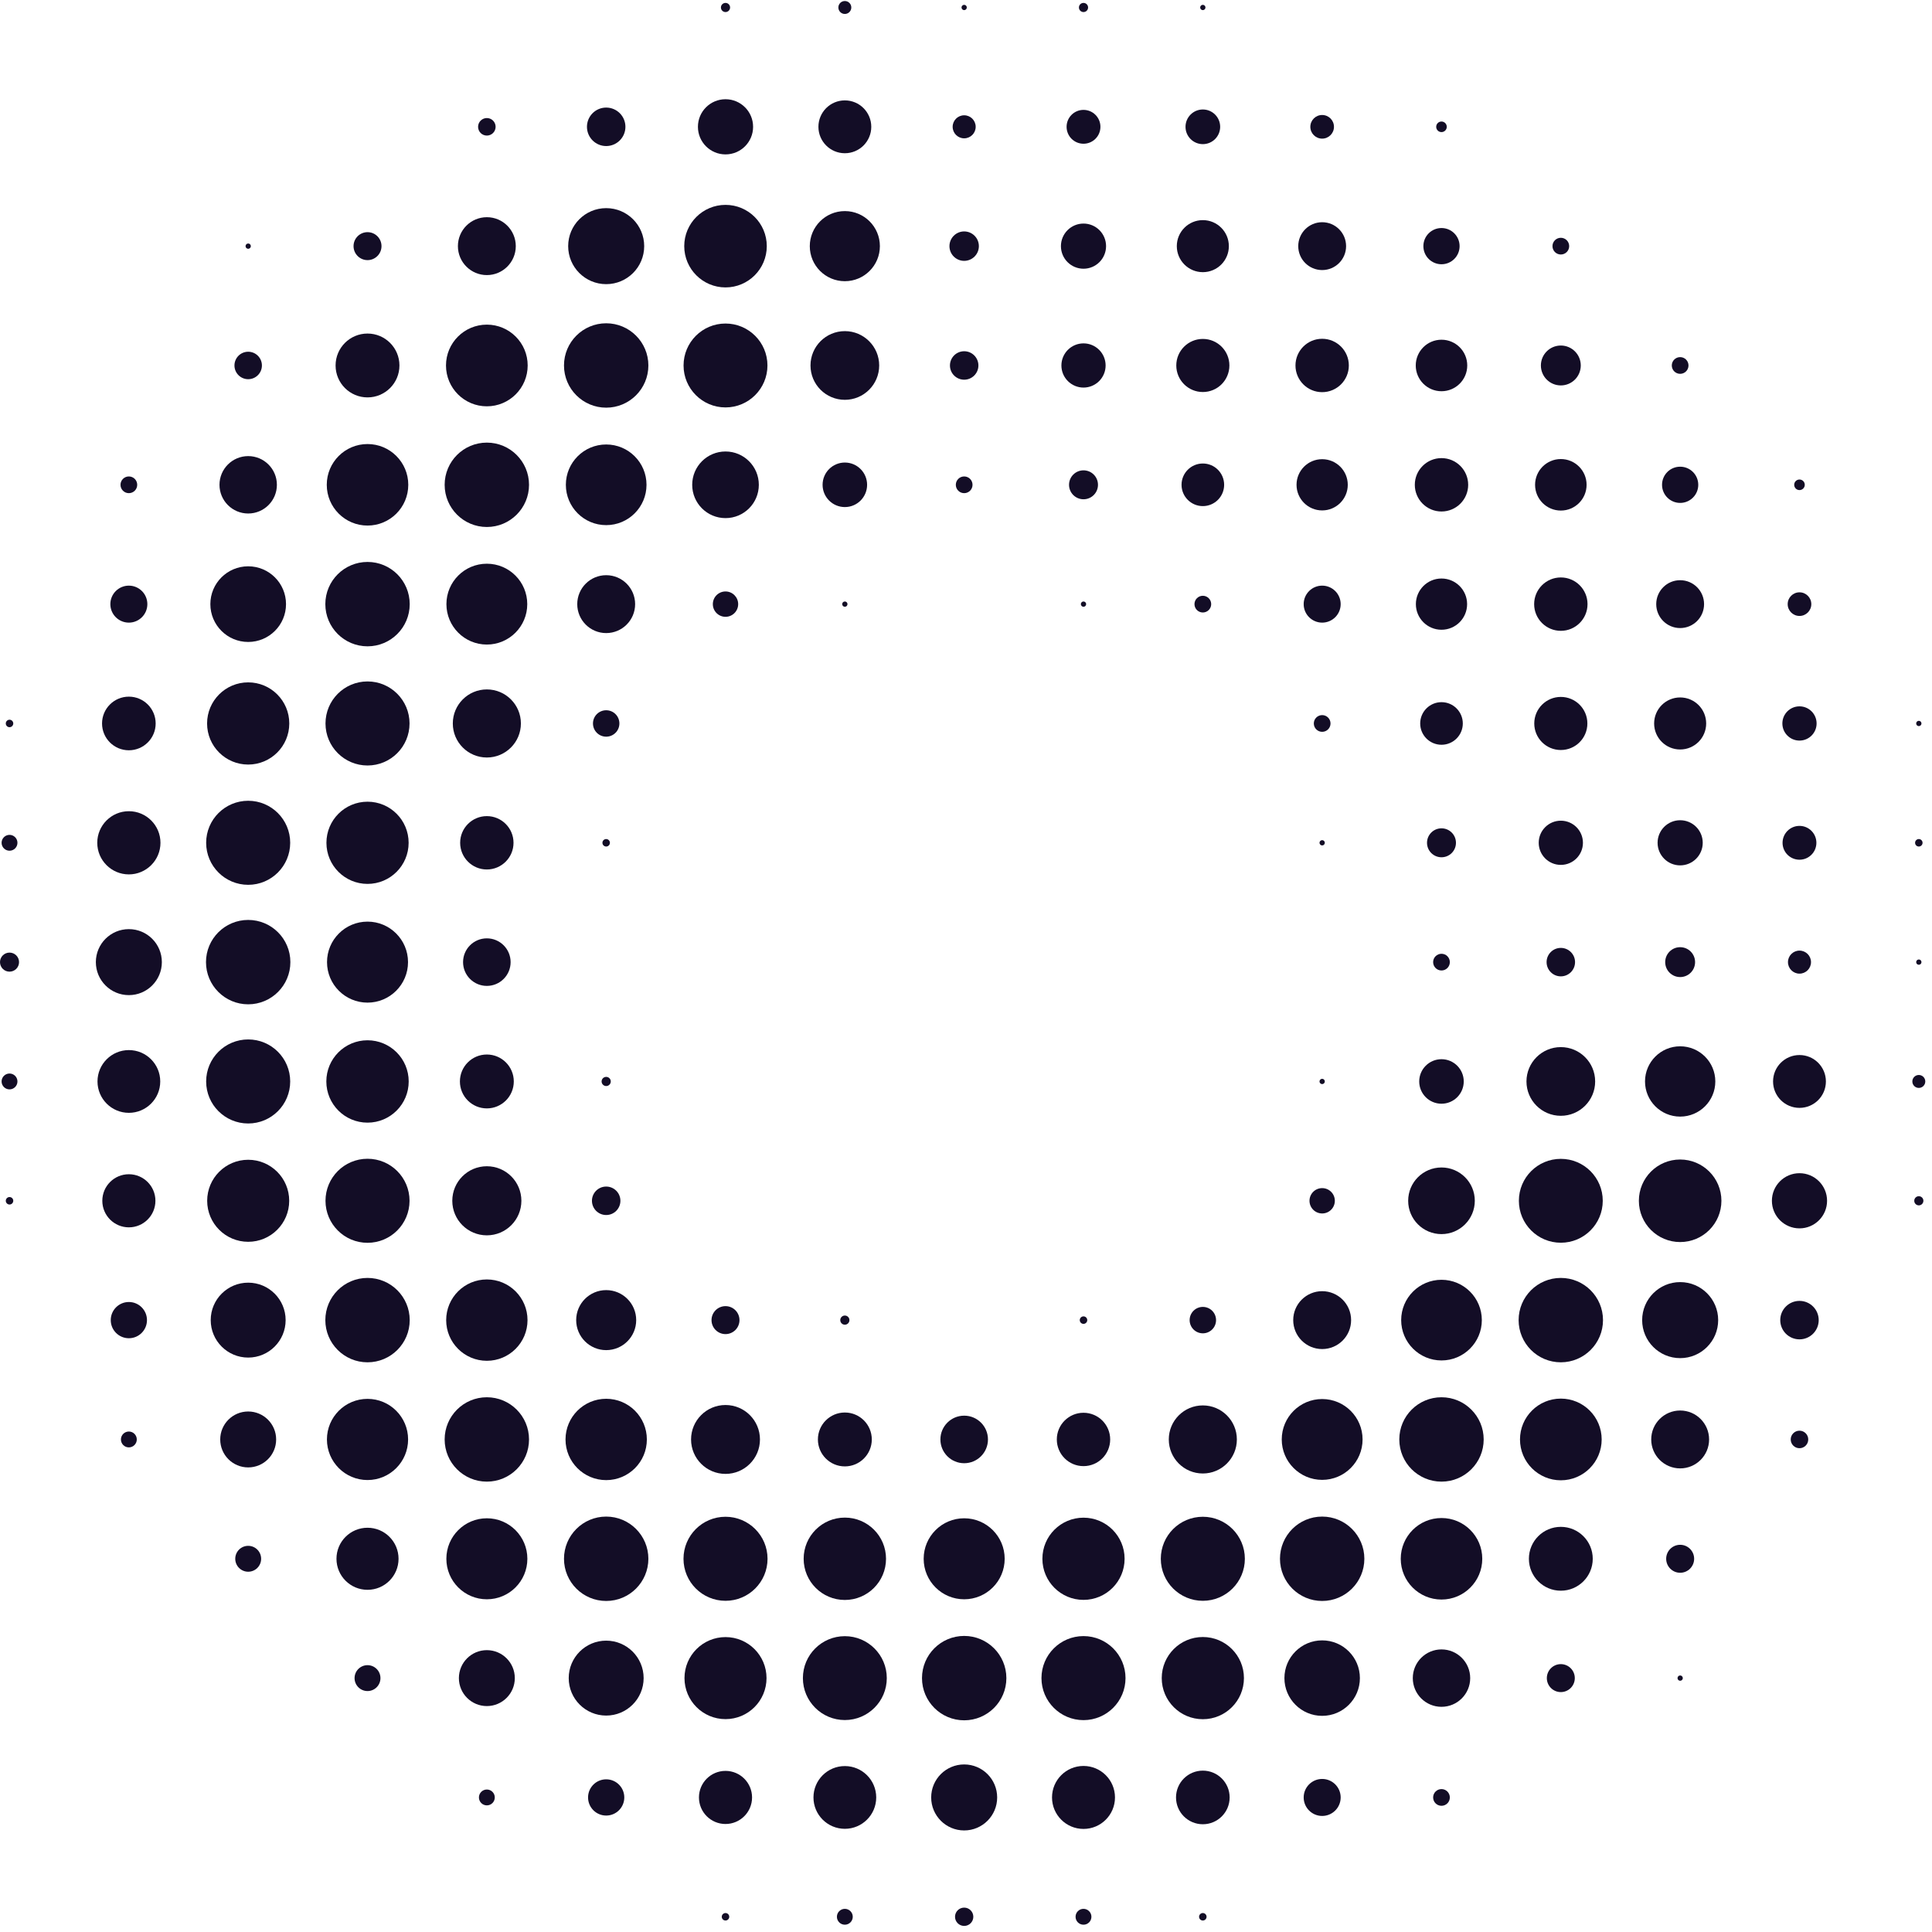 <?xml version="1.0" encoding="UTF-8"?>
<svg xmlns="http://www.w3.org/2000/svg" width="166" height="166" viewBox="0 0 166 166" fill="none">
  <path d="M52.084 116.005C53.508 116.005 54.663 114.85 54.663 113.426C54.663 112.002 53.508 110.848 52.084 110.848C50.66 110.848 49.506 112.002 49.506 113.426C49.506 114.85 50.66 116.005 52.084 116.005Z" fill="#130D26"></path>
  <path d="M62.336 114.628C62.999 114.628 63.537 114.09 63.537 113.426C63.537 112.763 62.999 112.225 62.336 112.225C61.673 112.225 61.135 112.763 61.135 113.426C61.135 114.09 61.673 114.628 62.336 114.628Z" fill="#130D26"></path>
  <path d="M72.59 113.82C72.808 113.82 72.984 113.644 72.984 113.426C72.984 113.209 72.808 113.033 72.59 113.033C72.373 113.033 72.197 113.209 72.197 113.426C72.197 113.644 72.373 113.82 72.59 113.82Z" fill="#130D26"></path>
  <path d="M93.096 113.748C93.274 113.748 93.418 113.604 93.418 113.426C93.418 113.249 93.274 113.105 93.096 113.105C92.919 113.105 92.775 113.249 92.775 113.426C92.775 113.604 92.919 113.748 93.096 113.748Z" fill="#130D26"></path>
  <path d="M103.35 114.561C103.977 114.561 104.485 114.053 104.485 113.426C104.485 112.799 103.977 112.291 103.35 112.291C102.723 112.291 102.215 112.799 102.215 113.426C102.215 114.053 102.723 114.561 103.35 114.561Z" fill="#130D26"></path>
  <path d="M113.602 115.913C114.975 115.913 116.089 114.8 116.089 113.426C116.089 112.053 114.975 110.94 113.602 110.94C112.229 110.94 111.115 112.053 111.115 113.426C111.115 114.8 112.229 115.913 113.602 115.913Z" fill="#130D26"></path>
  <path d="M113.602 104.262C114.204 104.262 114.691 103.775 114.691 103.173C114.691 102.572 114.204 102.085 113.602 102.085C113.001 102.085 112.514 102.572 112.514 103.173C112.514 103.775 113.001 104.262 113.602 104.262Z" fill="#130D26"></path>
  <path d="M113.602 93.147C113.727 93.147 113.829 93.046 113.829 92.92C113.829 92.795 113.727 92.693 113.602 92.693C113.477 92.693 113.375 92.795 113.375 92.92C113.375 93.046 113.477 93.147 113.602 93.147Z" fill="#130D26"></path>
  <path d="M113.602 72.641C113.727 72.641 113.829 72.54 113.829 72.414C113.829 72.289 113.727 72.187 113.602 72.187C113.477 72.187 113.375 72.289 113.375 72.414C113.375 72.54 113.477 72.641 113.602 72.641Z" fill="#130D26"></path>
  <path d="M113.603 62.879C113.999 62.879 114.32 62.558 114.32 62.161C114.32 61.765 113.999 61.443 113.603 61.443C113.206 61.443 112.885 61.765 112.885 62.161C112.885 62.558 113.206 62.879 113.603 62.879Z" fill="#130D26"></path>
  <path d="M113.603 53.497C114.48 53.497 115.192 52.786 115.192 51.908C115.192 51.031 114.48 50.319 113.603 50.319C112.725 50.319 112.014 51.031 112.014 51.908C112.014 52.786 112.725 53.497 113.603 53.497Z" fill="#130D26"></path>
  <path d="M103.349 52.626C103.745 52.626 104.067 52.304 104.067 51.908C104.067 51.512 103.745 51.19 103.349 51.19C102.952 51.19 102.631 51.512 102.631 51.908C102.631 52.304 102.952 52.626 103.349 52.626Z" fill="#130D26"></path>
  <path d="M93.096 52.135C93.222 52.135 93.323 52.033 93.323 51.908C93.323 51.783 93.222 51.681 93.096 51.681C92.971 51.681 92.869 51.783 92.869 51.908C92.869 52.033 92.971 52.135 93.096 52.135Z" fill="#130D26"></path>
  <path d="M72.59 52.135C72.716 52.135 72.817 52.033 72.817 51.908C72.817 51.783 72.716 51.681 72.59 51.681C72.465 51.681 72.363 51.783 72.363 51.908C72.363 52.033 72.465 52.135 72.59 52.135Z" fill="#130D26"></path>
  <path d="M62.337 52.997C62.938 52.997 63.425 52.509 63.425 51.908C63.425 51.307 62.938 50.819 62.337 50.819C61.736 50.819 61.248 51.307 61.248 51.908C61.248 52.509 61.736 52.997 62.337 52.997Z" fill="#130D26"></path>
  <path d="M52.084 54.395C53.458 54.395 54.571 53.282 54.571 51.908C54.571 50.535 53.458 49.421 52.084 49.421C50.711 49.421 49.598 50.535 49.598 51.908C49.598 53.282 50.711 54.395 52.084 54.395Z" fill="#130D26"></path>
  <path d="M52.084 63.296C52.711 63.296 53.219 62.788 53.219 62.161C53.219 61.534 52.711 61.026 52.084 61.026C51.457 61.026 50.949 61.534 50.949 62.161C50.949 62.788 51.457 63.296 52.084 63.296Z" fill="#130D26"></path>
  <path d="M52.083 72.735C52.26 72.735 52.404 72.592 52.404 72.414C52.404 72.237 52.26 72.093 52.083 72.093C51.905 72.093 51.762 72.237 51.762 72.414C51.762 72.592 51.905 72.735 52.083 72.735Z" fill="#130D26"></path>
  <path d="M52.085 93.314C52.302 93.314 52.478 93.137 52.478 92.92C52.478 92.703 52.302 92.527 52.085 92.527C51.867 92.527 51.691 92.703 51.691 92.92C51.691 93.137 51.867 93.314 52.085 93.314Z" fill="#130D26"></path>
  <path d="M52.084 104.396C52.759 104.396 53.306 103.849 53.306 103.173C53.306 102.498 52.759 101.951 52.084 101.951C51.409 101.951 50.861 102.498 50.861 103.173C50.861 103.849 51.409 104.396 52.084 104.396Z" fill="#130D26"></path>
  <path d="M41.83 127.304C43.832 127.304 45.455 125.681 45.455 123.679C45.455 121.677 43.832 120.054 41.83 120.054C39.828 120.054 38.205 121.677 38.205 123.679C38.205 125.681 39.828 127.304 41.83 127.304Z" fill="#130D26"></path>
  <path d="M52.085 127.174C54.015 127.174 55.579 125.609 55.579 123.679C55.579 121.749 54.015 120.185 52.085 120.185C50.154 120.185 48.59 121.749 48.59 123.679C48.59 125.609 50.154 127.174 52.085 127.174Z" fill="#130D26"></path>
  <path d="M62.337 126.639C63.971 126.639 65.297 125.314 65.297 123.68C65.297 122.045 63.971 120.72 62.337 120.72C60.702 120.72 59.377 122.045 59.377 123.68C59.377 125.314 60.702 126.639 62.337 126.639Z" fill="#130D26"></path>
  <path d="M72.59 125.995C73.869 125.995 74.906 124.958 74.906 123.68C74.906 122.401 73.869 121.365 72.59 121.365C71.312 121.365 70.275 122.401 70.275 123.68C70.275 124.958 71.312 125.995 72.59 125.995Z" fill="#130D26"></path>
  <path d="M82.844 125.722C83.972 125.722 84.887 124.808 84.887 123.679C84.887 122.551 83.972 121.636 82.844 121.636C81.716 121.636 80.801 122.551 80.801 123.679C80.801 124.808 81.716 125.722 82.844 125.722Z" fill="#130D26"></path>
  <path d="M93.095 125.972C94.362 125.972 95.388 124.946 95.388 123.679C95.388 122.413 94.362 121.387 93.095 121.387C91.829 121.387 90.803 122.413 90.803 123.679C90.803 124.946 91.829 125.972 93.095 125.972Z" fill="#130D26"></path>
  <path d="M103.349 126.604C104.964 126.604 106.273 125.295 106.273 123.679C106.273 122.064 104.964 120.755 103.349 120.755C101.733 120.755 100.424 122.064 100.424 123.679C100.424 125.295 101.733 126.604 103.349 126.604Z" fill="#130D26"></path>
  <path d="M113.601 127.152C115.519 127.152 117.074 125.597 117.074 123.679C117.074 121.761 115.519 120.207 113.601 120.207C111.684 120.207 110.129 121.761 110.129 123.679C110.129 125.597 111.684 127.152 113.601 127.152Z" fill="#130D26"></path>
  <path d="M123.855 127.304C125.858 127.304 127.48 125.681 127.48 123.679C127.48 121.677 125.858 120.054 123.855 120.054C121.853 120.054 120.23 121.677 120.23 123.679C120.23 125.681 121.853 127.304 123.855 127.304Z" fill="#130D26"></path>
  <path d="M123.856 116.891C125.769 116.891 127.321 115.34 127.321 113.426C127.321 111.513 125.769 109.961 123.856 109.961C121.942 109.961 120.391 111.513 120.391 113.426C120.391 115.34 121.942 116.891 123.856 116.891Z" fill="#130D26"></path>
  <path d="M123.855 106.036C125.436 106.036 126.717 104.754 126.717 103.173C126.717 101.592 125.436 100.311 123.855 100.311C122.274 100.311 120.992 101.592 120.992 103.173C120.992 104.754 122.274 106.036 123.855 106.036Z" fill="#130D26"></path>
  <path d="M123.854 94.833C124.911 94.833 125.767 93.977 125.767 92.92C125.767 91.864 124.911 91.008 123.854 91.008C122.798 91.008 121.941 91.864 121.941 92.92C121.941 93.977 122.798 94.833 123.854 94.833Z" fill="#130D26"></path>
  <path d="M123.855 83.385C124.251 83.385 124.572 83.064 124.572 82.667C124.572 82.271 124.251 81.95 123.855 81.95C123.458 81.95 123.137 82.271 123.137 82.667C123.137 83.064 123.458 83.385 123.855 83.385Z" fill="#130D26"></path>
  <path d="M123.855 73.658C124.541 73.658 125.098 73.101 125.098 72.414C125.098 71.728 124.541 71.171 123.855 71.171C123.168 71.171 122.611 71.728 122.611 72.414C122.611 73.101 123.168 73.658 123.855 73.658Z" fill="#130D26"></path>
  <path d="M123.856 63.991C124.866 63.991 125.686 63.172 125.686 62.161C125.686 61.151 124.866 60.331 123.856 60.331C122.845 60.331 122.025 61.151 122.025 62.161C122.025 63.172 122.845 63.991 123.856 63.991Z" fill="#130D26"></path>
  <path d="M123.855 54.109C125.071 54.109 126.056 53.124 126.056 51.908C126.056 50.693 125.071 49.707 123.855 49.707C122.64 49.707 121.654 50.693 121.654 51.908C121.654 53.124 122.64 54.109 123.855 54.109Z" fill="#130D26"></path>
  <path d="M123.855 43.948C125.121 43.948 126.148 42.921 126.148 41.655C126.148 40.389 125.121 39.362 123.855 39.362C122.589 39.362 121.562 40.389 121.562 41.655C121.562 42.921 122.589 43.948 123.855 43.948Z" fill="#130D26"></path>
  <path d="M113.601 43.856C114.817 43.856 115.802 42.87 115.802 41.655C115.802 40.44 114.817 39.454 113.601 39.454C112.386 39.454 111.4 40.44 111.4 41.655C111.4 42.87 112.386 43.856 113.601 43.856Z" fill="#130D26"></path>
  <path d="M103.35 43.485C104.361 43.485 105.18 42.666 105.18 41.655C105.18 40.644 104.361 39.825 103.35 39.825C102.339 39.825 101.52 40.644 101.52 41.655C101.52 42.666 102.339 43.485 103.35 43.485Z" fill="#130D26"></path>
  <path d="M93.097 42.898C93.784 42.898 94.34 42.342 94.34 41.655C94.34 40.968 93.784 40.412 93.097 40.412C92.41 40.412 91.853 40.968 91.853 41.655C91.853 42.342 92.41 42.898 93.097 42.898Z" fill="#130D26"></path>
  <path d="M82.843 42.373C83.239 42.373 83.561 42.052 83.561 41.655C83.561 41.259 83.239 40.937 82.843 40.937C82.446 40.937 82.125 41.259 82.125 41.655C82.125 42.052 82.446 42.373 82.843 42.373Z" fill="#130D26"></path>
  <path d="M72.591 43.568C73.647 43.568 74.503 42.711 74.503 41.655C74.503 40.599 73.647 39.742 72.591 39.742C71.534 39.742 70.678 40.599 70.678 41.655C70.678 42.711 71.534 43.568 72.591 43.568Z" fill="#130D26"></path>
  <path d="M62.337 44.517C63.918 44.517 65.2 43.236 65.2 41.655C65.2 40.074 63.918 38.792 62.337 38.792C60.756 38.792 59.475 40.074 59.475 41.655C59.475 43.236 60.756 44.517 62.337 44.517Z" fill="#130D26"></path>
  <path d="M52.084 45.12C53.998 45.12 55.549 43.569 55.549 41.655C55.549 39.741 53.998 38.19 52.084 38.19C50.17 38.19 48.619 39.741 48.619 41.655C48.619 43.569 50.17 45.12 52.084 45.12Z" fill="#130D26"></path>
  <path d="M41.83 45.28C43.832 45.28 45.455 43.657 45.455 41.655C45.455 39.653 43.832 38.03 41.83 38.03C39.828 38.03 38.205 39.653 38.205 41.655C38.205 43.657 39.828 45.28 41.83 45.28Z" fill="#130D26"></path>
  <path d="M41.83 55.381C43.748 55.381 45.303 53.826 45.303 51.908C45.303 49.99 43.748 48.435 41.83 48.435C39.912 48.435 38.357 49.99 38.357 51.908C38.357 53.826 39.912 55.381 41.83 55.381Z" fill="#130D26"></path>
  <path d="M41.831 65.086C43.446 65.086 44.756 63.776 44.756 62.161C44.756 60.546 43.446 59.236 41.831 59.236C40.216 59.236 38.906 60.546 38.906 62.161C38.906 63.776 40.216 65.086 41.831 65.086Z" fill="#130D26"></path>
  <path d="M41.83 74.707C43.096 74.707 44.122 73.68 44.122 72.414C44.122 71.148 43.096 70.122 41.83 70.122C40.564 70.122 39.537 71.148 39.537 72.414C39.537 73.68 40.564 74.707 41.83 74.707Z" fill="#130D26"></path>
  <path d="M41.83 84.71C42.959 84.71 43.873 83.796 43.873 82.667C43.873 81.539 42.959 80.624 41.83 80.624C40.702 80.624 39.787 81.539 39.787 82.667C39.787 83.796 40.702 84.71 41.83 84.71Z" fill="#130D26"></path>
  <path d="M41.831 95.235C43.109 95.235 44.146 94.199 44.146 92.92C44.146 91.642 43.109 90.605 41.831 90.605C40.552 90.605 39.516 91.642 39.516 92.92C39.516 94.199 40.552 95.235 41.831 95.235Z" fill="#130D26"></path>
  <path d="M41.83 106.142C43.469 106.142 44.798 104.813 44.798 103.173C44.798 101.534 43.469 100.205 41.83 100.205C40.19 100.205 38.861 101.534 38.861 103.173C38.861 104.813 40.19 106.142 41.83 106.142Z" fill="#130D26"></path>
  <path d="M41.831 116.921C43.761 116.921 45.325 115.356 45.325 113.426C45.325 111.496 43.761 109.932 41.831 109.932C39.901 109.932 38.336 111.496 38.336 113.426C38.336 115.356 39.901 116.921 41.831 116.921Z" fill="#130D26"></path>
  <path d="M31.577 136.599C33.05 136.599 34.244 135.405 34.244 133.932C34.244 132.46 33.05 131.266 31.577 131.266C30.104 131.266 28.91 132.46 28.91 133.932C28.91 135.405 30.104 136.599 31.577 136.599Z" fill="#130D26"></path>
  <path d="M41.831 137.413C43.753 137.413 45.312 135.855 45.312 133.933C45.312 132.011 43.753 130.453 41.831 130.453C39.91 130.453 38.352 132.011 38.352 133.933C38.352 135.855 39.91 137.413 41.831 137.413Z" fill="#130D26"></path>
  <path d="M52.084 137.557C54.086 137.557 55.709 135.934 55.709 133.932C55.709 131.93 54.086 130.307 52.084 130.307C50.082 130.307 48.459 131.93 48.459 133.932C48.459 135.934 50.082 137.557 52.084 137.557Z" fill="#130D26"></path>
  <path d="M62.337 137.543C64.332 137.543 65.948 135.927 65.948 133.933C65.948 131.938 64.332 130.322 62.337 130.322C60.343 130.322 58.727 131.938 58.727 133.933C58.727 135.927 60.343 137.543 62.337 137.543Z" fill="#130D26"></path>
  <path d="M72.59 137.471C74.544 137.471 76.128 135.887 76.128 133.932C76.128 131.978 74.544 130.394 72.59 130.394C70.635 130.394 69.051 131.978 69.051 133.932C69.051 135.887 70.635 137.471 72.59 137.471Z" fill="#130D26"></path>
  <path d="M82.843 137.413C84.765 137.413 86.323 135.855 86.323 133.933C86.323 132.011 84.765 130.453 82.843 130.453C80.921 130.453 79.363 132.011 79.363 133.933C79.363 135.855 80.921 137.413 82.843 137.413Z" fill="#130D26"></path>
  <path d="M93.096 137.464C95.046 137.464 96.627 135.883 96.627 133.933C96.627 131.982 95.046 130.401 93.096 130.401C91.145 130.401 89.564 131.982 89.564 133.933C89.564 135.883 91.145 137.464 93.096 137.464Z" fill="#130D26"></path>
  <path d="M103.349 137.543C105.343 137.543 106.96 135.927 106.96 133.933C106.96 131.938 105.343 130.322 103.349 130.322C101.355 130.322 99.738 131.938 99.738 133.933C99.738 135.927 101.355 137.543 103.349 137.543Z" fill="#130D26"></path>
  <path d="M113.602 137.557C115.604 137.557 117.227 135.934 117.227 133.932C117.227 131.93 115.604 130.307 113.602 130.307C111.6 130.307 109.977 131.93 109.977 133.932C109.977 135.934 111.6 137.557 113.602 137.557Z" fill="#130D26"></path>
  <path d="M123.856 137.435C125.79 137.435 127.358 135.867 127.358 133.933C127.358 131.998 125.79 130.43 123.856 130.43C121.921 130.43 120.354 131.998 120.354 133.933C120.354 135.867 121.921 137.435 123.856 137.435Z" fill="#130D26"></path>
  <path d="M134.108 136.675C135.623 136.675 136.851 135.447 136.851 133.932C136.851 132.418 135.623 131.189 134.108 131.189C132.593 131.189 131.365 132.418 131.365 133.932C131.365 135.447 132.593 136.675 134.108 136.675Z" fill="#130D26"></path>
  <path d="M134.109 127.189C136.047 127.189 137.618 125.618 137.618 123.679C137.618 121.741 136.047 120.17 134.109 120.17C132.171 120.17 130.6 121.741 130.6 123.679C130.6 125.618 132.171 127.189 134.109 127.189Z" fill="#130D26"></path>
  <path d="M134.107 117.051C136.109 117.051 137.732 115.428 137.732 113.426C137.732 111.424 136.109 109.801 134.107 109.801C132.105 109.801 130.482 111.424 130.482 113.426C130.482 115.428 132.105 117.051 134.107 117.051Z" fill="#130D26"></path>
  <path d="M134.108 106.777C136.098 106.777 137.711 105.164 137.711 103.173C137.711 101.183 136.098 99.57 134.108 99.57C132.117 99.57 130.504 101.183 130.504 103.173C130.504 105.164 132.117 106.777 134.108 106.777Z" fill="#130D26"></path>
  <path d="M134.107 95.871C135.737 95.871 137.058 94.55 137.058 92.92C137.058 91.29 135.737 89.969 134.107 89.969C132.477 89.969 131.156 91.29 131.156 92.92C131.156 94.55 132.477 95.871 134.107 95.871Z" fill="#130D26"></path>
  <path d="M134.107 83.89C134.782 83.89 135.33 83.342 135.33 82.667C135.33 81.992 134.782 81.445 134.107 81.445C133.432 81.445 132.885 81.992 132.885 82.667C132.885 83.342 133.432 83.89 134.107 83.89Z" fill="#130D26"></path>
  <path d="M134.108 74.313C135.157 74.313 136.008 73.463 136.008 72.414C136.008 71.365 135.157 70.515 134.108 70.515C133.059 70.515 132.209 71.365 132.209 72.414C132.209 73.463 133.059 74.313 134.108 74.313Z" fill="#130D26"></path>
  <path d="M134.108 64.442C135.368 64.442 136.389 63.421 136.389 62.161C136.389 60.901 135.368 59.88 134.108 59.88C132.848 59.88 131.826 60.901 131.826 62.161C131.826 63.421 132.848 64.442 134.108 64.442Z" fill="#130D26"></path>
  <path d="M134.109 54.201C135.375 54.201 136.402 53.174 136.402 51.908C136.402 50.642 135.375 49.615 134.109 49.615C132.843 49.615 131.816 50.642 131.816 51.908C131.816 53.174 132.843 54.201 134.109 54.201Z" fill="#130D26"></path>
  <path d="M134.109 43.868C135.331 43.868 136.322 42.877 136.322 41.655C136.322 40.433 135.331 39.442 134.109 39.442C132.887 39.442 131.896 40.433 131.896 41.655C131.896 42.877 132.887 43.868 134.109 43.868Z" fill="#130D26"></path>
  <path d="M134.108 33.116C135.055 33.116 135.822 32.349 135.822 31.402C135.822 30.456 135.055 29.688 134.108 29.688C133.162 29.688 132.395 30.456 132.395 31.402C132.395 32.349 133.162 33.116 134.108 33.116Z" fill="#130D26"></path>
  <path d="M123.855 33.615C125.077 33.615 126.068 32.624 126.068 31.402C126.068 30.18 125.077 29.189 123.855 29.189C122.633 29.189 121.643 30.18 121.643 31.402C121.643 32.624 122.633 33.615 123.855 33.615Z" fill="#130D26"></path>
  <path d="M113.601 33.695C114.867 33.695 115.894 32.668 115.894 31.402C115.894 30.136 114.867 29.109 113.601 29.109C112.335 29.109 111.309 30.136 111.309 31.402C111.309 32.668 112.335 33.695 113.601 33.695Z" fill="#130D26"></path>
  <path d="M103.35 33.683C104.61 33.683 105.631 32.662 105.631 31.402C105.631 30.142 104.61 29.121 103.35 29.121C102.09 29.121 101.068 30.142 101.068 31.402C101.068 32.662 102.09 33.683 103.35 33.683Z" fill="#130D26"></path>
  <path d="M93.097 33.301C94.145 33.301 94.996 32.451 94.996 31.402C94.996 30.353 94.145 29.503 93.097 29.503C92.048 29.503 91.197 30.353 91.197 31.402C91.197 32.451 92.048 33.301 93.097 33.301Z" fill="#130D26"></path>
  <path d="M82.844 32.624C83.519 32.624 84.066 32.077 84.066 31.402C84.066 30.727 83.519 30.179 82.844 30.179C82.168 30.179 81.621 30.727 81.621 31.402C81.621 32.077 82.168 32.624 82.844 32.624Z" fill="#130D26"></path>
  <path d="M72.59 34.353C74.22 34.353 75.541 33.032 75.541 31.402C75.541 29.772 74.22 28.451 72.59 28.451C70.96 28.451 69.639 29.772 69.639 31.402C69.639 33.032 70.96 34.353 72.59 34.353Z" fill="#130D26"></path>
  <path d="M62.336 35.006C64.326 35.006 65.94 33.392 65.94 31.402C65.94 29.412 64.326 27.798 62.336 27.798C60.346 27.798 58.732 29.412 58.732 31.402C58.732 33.392 60.346 35.006 62.336 35.006Z" fill="#130D26"></path>
  <path d="M52.084 35.027C54.086 35.027 55.709 33.404 55.709 31.402C55.709 29.4 54.086 27.777 52.084 27.777C50.082 27.777 48.459 29.4 48.459 31.402C48.459 33.404 50.082 35.027 52.084 35.027Z" fill="#130D26"></path>
  <path d="M41.83 34.911C43.768 34.911 45.339 33.34 45.339 31.402C45.339 29.464 43.768 27.893 41.83 27.893C39.892 27.893 38.32 29.464 38.32 31.402C38.32 33.34 39.892 34.911 41.83 34.911Z" fill="#130D26"></path>
  <path d="M31.577 34.145C33.092 34.145 34.32 32.917 34.32 31.402C34.32 29.887 33.092 28.659 31.577 28.659C30.062 28.659 28.834 29.887 28.834 31.402C28.834 32.917 30.062 34.145 31.577 34.145Z" fill="#130D26"></path>
  <path d="M31.578 45.157C33.512 45.157 35.08 43.589 35.08 41.655C35.08 39.721 33.512 38.153 31.578 38.153C29.644 38.153 28.076 39.721 28.076 41.655C28.076 43.589 29.644 45.157 31.578 45.157Z" fill="#130D26"></path>
  <path d="M31.578 55.533C33.58 55.533 35.203 53.91 35.203 51.908C35.203 49.906 33.58 48.283 31.578 48.283C29.576 48.283 27.953 49.906 27.953 51.908C27.953 53.91 29.576 55.533 31.578 55.533Z" fill="#130D26"></path>
  <path d="M31.578 65.772C33.572 65.772 35.188 64.155 35.188 62.161C35.188 60.167 33.572 58.55 31.578 58.55C29.583 58.55 27.967 60.167 27.967 62.161C27.967 64.155 29.583 65.772 31.578 65.772Z" fill="#130D26"></path>
  <path d="M31.578 75.946C33.529 75.946 35.11 74.365 35.11 72.414C35.11 70.464 33.529 68.883 31.578 68.883C29.628 68.883 28.047 70.464 28.047 72.414C28.047 74.365 29.628 75.946 31.578 75.946Z" fill="#130D26"></path>
  <path d="M31.578 86.147C33.499 86.147 35.058 84.589 35.058 82.667C35.058 80.745 33.499 79.187 31.578 79.187C29.656 79.187 28.098 80.745 28.098 82.667C28.098 84.589 29.656 86.147 31.578 86.147Z" fill="#130D26"></path>
  <path d="M31.578 96.459C33.532 96.459 35.116 94.875 35.116 92.92C35.116 90.966 33.532 89.382 31.578 89.382C29.623 89.382 28.039 90.966 28.039 92.92C28.039 94.875 29.623 96.459 31.578 96.459Z" fill="#130D26"></path>
  <path d="M31.578 106.784C33.572 106.784 35.188 105.167 35.188 103.173C35.188 101.179 33.572 99.562 31.578 99.562C29.583 99.562 27.967 101.179 27.967 103.173C27.967 105.167 29.583 106.784 31.578 106.784Z" fill="#130D26"></path>
  <path d="M31.578 117.051C33.58 117.051 35.203 115.428 35.203 113.426C35.203 111.424 33.58 109.801 31.578 109.801C29.576 109.801 27.953 111.424 27.953 113.426C27.953 115.428 29.576 117.051 31.578 117.051Z" fill="#130D26"></path>
  <path d="M31.577 127.167C33.503 127.167 35.065 125.605 35.065 123.679C35.065 121.753 33.503 120.192 31.577 120.192C29.651 120.192 28.09 121.753 28.09 123.679C28.09 125.605 29.651 127.167 31.577 127.167Z" fill="#130D26"></path>
  <path d="M31.577 145.298C32.191 145.298 32.689 144.8 32.689 144.186C32.689 143.571 32.191 143.073 31.577 143.073C30.963 143.073 30.465 143.571 30.465 144.186C30.465 144.8 30.963 145.298 31.577 145.298Z" fill="#130D26"></path>
  <path d="M41.83 146.588C43.157 146.588 44.233 145.512 44.233 144.186C44.233 142.859 43.157 141.783 41.83 141.783C40.503 141.783 39.428 142.859 39.428 144.186C39.428 145.512 40.503 146.588 41.83 146.588Z" fill="#130D26"></path>
  <path d="M52.084 147.404C53.861 147.404 55.302 145.963 55.302 144.186C55.302 142.408 53.861 140.967 52.084 140.967C50.306 140.967 48.865 142.408 48.865 144.186C48.865 145.963 50.306 147.404 52.084 147.404Z" fill="#130D26"></path>
  <path d="M62.337 147.71C64.283 147.71 65.861 146.132 65.861 144.185C65.861 142.239 64.283 140.661 62.337 140.661C60.39 140.661 58.812 142.239 58.812 144.185C58.812 146.132 60.39 147.71 62.337 147.71Z" fill="#130D26"></path>
  <path d="M72.59 147.789C74.58 147.789 76.194 146.176 76.194 144.186C76.194 142.195 74.58 140.582 72.59 140.582C70.6 140.582 68.986 142.195 68.986 144.186C68.986 146.176 70.6 147.789 72.59 147.789Z" fill="#130D26"></path>
  <path d="M82.844 147.811C84.846 147.811 86.469 146.188 86.469 144.186C86.469 142.184 84.846 140.561 82.844 140.561C80.842 140.561 79.219 142.184 79.219 144.186C79.219 146.188 80.842 147.811 82.844 147.811Z" fill="#130D26"></path>
  <path d="M93.095 147.796C95.089 147.796 96.706 146.18 96.706 144.185C96.706 142.191 95.089 140.575 93.095 140.575C91.101 140.575 89.484 142.191 89.484 144.185C89.484 146.18 91.101 147.796 93.095 147.796Z" fill="#130D26"></path>
  <path d="M103.35 147.717C105.3 147.717 106.881 146.136 106.881 144.185C106.881 142.235 105.3 140.654 103.35 140.654C101.399 140.654 99.818 142.235 99.818 144.185C99.818 146.136 101.399 147.717 103.35 147.717Z" fill="#130D26"></path>
  <path d="M113.602 147.428C115.392 147.428 116.844 145.976 116.844 144.185C116.844 142.395 115.392 140.943 113.602 140.943C111.811 140.943 110.359 142.395 110.359 144.185C110.359 145.976 111.811 147.428 113.602 147.428Z" fill="#130D26"></path>
  <path d="M123.855 146.652C125.216 146.652 126.321 145.548 126.321 144.186C126.321 142.824 125.216 141.72 123.855 141.72C122.493 141.72 121.389 142.824 121.389 144.186C121.389 145.548 122.493 146.652 123.855 146.652Z" fill="#130D26"></path>
  <path d="M134.107 145.387C134.771 145.387 135.309 144.849 135.309 144.186C135.309 143.522 134.771 142.984 134.107 142.984C133.444 142.984 132.906 143.522 132.906 144.186C132.906 144.849 133.444 145.387 134.107 145.387Z" fill="#130D26"></path>
  <path d="M144.362 144.413C144.487 144.413 144.589 144.311 144.589 144.186C144.589 144.06 144.487 143.958 144.362 143.958C144.236 143.958 144.135 144.06 144.135 144.186C144.135 144.311 144.236 144.413 144.362 144.413Z" fill="#130D26"></path>
  <path d="M144.361 135.134C145.025 135.134 145.563 134.596 145.563 133.932C145.563 133.269 145.025 132.731 144.361 132.731C143.698 132.731 143.16 133.269 143.16 133.932C143.16 134.596 143.698 135.134 144.361 135.134Z" fill="#130D26"></path>
  <path d="M144.362 126.166C145.735 126.166 146.848 125.053 146.848 123.679C146.848 122.306 145.735 121.193 144.362 121.193C142.988 121.193 141.875 122.306 141.875 123.679C141.875 125.053 142.988 126.166 144.362 126.166Z" fill="#130D26"></path>
  <path d="M144.362 116.693C146.166 116.693 147.628 115.23 147.628 113.426C147.628 111.623 146.166 110.16 144.362 110.16C142.558 110.16 141.096 111.623 141.096 113.426C141.096 115.23 142.558 116.693 144.362 116.693Z" fill="#130D26"></path>
  <path d="M144.36 106.719C146.319 106.719 147.906 105.132 147.906 103.173C147.906 101.215 146.319 99.627 144.36 99.627C142.402 99.627 140.814 101.215 140.814 103.173C140.814 105.132 142.402 106.719 144.36 106.719Z" fill="#130D26"></path>
  <path d="M144.362 95.94C146.03 95.94 147.382 94.588 147.382 92.92C147.382 91.252 146.03 89.9 144.362 89.9C142.694 89.9 141.342 91.252 141.342 92.92C141.342 94.588 142.694 95.94 144.362 95.94Z" fill="#130D26"></path>
  <path d="M144.36 83.951C145.07 83.951 145.644 83.376 145.644 82.667C145.644 81.958 145.07 81.383 144.36 81.383C143.651 81.383 143.076 81.958 143.076 82.667C143.076 83.376 143.651 83.951 144.36 83.951Z" fill="#130D26"></path>
  <path d="M144.361 74.354C145.433 74.354 146.301 73.485 146.301 72.414C146.301 71.343 145.433 70.475 144.361 70.475C143.29 70.475 142.422 71.343 142.422 72.414C142.422 73.485 143.29 74.354 144.361 74.354Z" fill="#130D26"></path>
  <path d="M144.361 64.397C145.596 64.397 146.597 63.396 146.597 62.161C146.597 60.926 145.596 59.925 144.361 59.925C143.126 59.925 142.125 60.926 142.125 62.161C142.125 63.396 143.126 64.397 144.361 64.397Z" fill="#130D26"></path>
  <path d="M144.36 53.964C145.496 53.964 146.416 53.044 146.416 51.908C146.416 50.773 145.496 49.852 144.36 49.852C143.225 49.852 142.305 50.773 142.305 51.908C142.305 53.044 143.225 53.964 144.36 53.964Z" fill="#130D26"></path>
  <path d="M144.361 43.211C145.22 43.211 145.917 42.514 145.917 41.655C145.917 40.795 145.22 40.099 144.361 40.099C143.501 40.099 142.805 40.795 142.805 41.655C142.805 42.514 143.501 43.211 144.361 43.211Z" fill="#130D26"></path>
  <path d="M144.36 32.12C144.757 32.12 145.078 31.798 145.078 31.402C145.078 31.006 144.757 30.684 144.36 30.684C143.964 30.684 143.643 31.006 143.643 31.402C143.643 31.798 143.964 32.12 144.36 32.12Z" fill="#130D26"></path>
  <path d="M134.108 21.867C134.505 21.867 134.826 21.546 134.826 21.149C134.826 20.753 134.505 20.431 134.108 20.431C133.712 20.431 133.391 20.753 133.391 21.149C133.391 21.546 133.712 21.867 134.108 21.867Z" fill="#130D26"></path>
  <path d="M123.855 22.705C124.715 22.705 125.411 22.009 125.411 21.149C125.411 20.29 124.715 19.593 123.855 19.593C122.996 19.593 122.299 20.29 122.299 21.149C122.299 22.009 122.996 22.705 123.855 22.705Z" fill="#130D26"></path>
  <path d="M113.603 23.204C114.738 23.204 115.658 22.284 115.658 21.149C115.658 20.014 114.738 19.093 113.603 19.093C112.467 19.093 111.547 20.014 111.547 21.149C111.547 22.284 112.467 23.204 113.603 23.204Z" fill="#130D26"></path>
  <path d="M103.349 23.385C104.584 23.385 105.585 22.384 105.585 21.149C105.585 19.914 104.584 18.913 103.349 18.913C102.114 18.913 101.113 19.914 101.113 21.149C101.113 22.384 102.114 23.385 103.349 23.385Z" fill="#130D26"></path>
  <path d="M93.096 23.089C94.167 23.089 95.035 22.22 95.035 21.149C95.035 20.078 94.167 19.209 93.096 19.209C92.025 19.209 91.156 20.078 91.156 21.149C91.156 22.22 92.025 23.089 93.096 23.089Z" fill="#130D26"></path>
  <path d="M82.842 22.413C83.54 22.413 84.106 21.847 84.106 21.149C84.106 20.451 83.54 19.885 82.842 19.885C82.144 19.885 81.578 20.451 81.578 21.149C81.578 21.847 82.144 22.413 82.842 22.413Z" fill="#130D26"></path>
  <path d="M72.59 24.161C74.253 24.161 75.601 22.812 75.601 21.149C75.601 19.486 74.253 18.137 72.59 18.137C70.927 18.137 69.578 19.486 69.578 21.149C69.578 22.812 70.927 24.161 72.59 24.161Z" fill="#130D26"></path>
  <path d="M62.337 24.695C64.295 24.695 65.883 23.107 65.883 21.149C65.883 19.191 64.295 17.603 62.337 17.603C60.379 17.603 58.791 19.191 58.791 21.149C58.791 23.107 60.379 24.695 62.337 24.695Z" fill="#130D26"></path>
  <path d="M52.084 24.415C53.888 24.415 55.35 22.953 55.35 21.149C55.35 19.345 53.888 17.883 52.084 17.883C50.281 17.883 48.818 19.345 48.818 21.149C48.818 22.953 50.281 24.415 52.084 24.415Z" fill="#130D26"></path>
  <path d="M41.831 23.636C43.204 23.636 44.317 22.522 44.317 21.149C44.317 19.776 43.204 18.662 41.831 18.662C40.457 18.662 39.344 19.776 39.344 21.149C39.344 22.522 40.457 23.636 41.831 23.636Z" fill="#130D26"></path>
  <path d="M31.578 22.35C32.242 22.35 32.779 21.812 32.779 21.149C32.779 20.485 32.242 19.948 31.578 19.948C30.915 19.948 30.377 20.485 30.377 21.149C30.377 21.812 30.915 22.35 31.578 22.35Z" fill="#130D26"></path>
  <path d="M21.325 21.376C21.45 21.376 21.552 21.274 21.552 21.149C21.552 21.023 21.45 20.922 21.325 20.922C21.199 20.922 21.098 21.023 21.098 21.149C21.098 21.274 21.199 21.376 21.325 21.376Z" fill="#130D26"></path>
  <path d="M21.324 32.581C21.976 32.581 22.504 32.053 22.504 31.402C22.504 30.75 21.976 30.222 21.324 30.222C20.673 30.222 20.145 30.75 20.145 31.402C20.145 32.053 20.673 32.581 21.324 32.581Z" fill="#130D26"></path>
  <path d="M21.325 44.121C22.687 44.121 23.791 43.017 23.791 41.655C23.791 40.293 22.687 39.189 21.325 39.189C19.963 39.189 18.859 40.293 18.859 41.655C18.859 43.017 19.963 44.121 21.325 44.121Z" fill="#130D26"></path>
  <path d="M21.325 55.158C23.119 55.158 24.575 53.703 24.575 51.908C24.575 50.113 23.119 48.658 21.325 48.658C19.529 48.658 18.074 50.113 18.074 51.908C18.074 53.703 19.529 55.158 21.325 55.158Z" fill="#130D26"></path>
  <path d="M21.324 65.692C23.275 65.692 24.856 64.111 24.856 62.161C24.856 60.211 23.275 58.63 21.324 58.63C19.374 58.63 17.793 60.211 17.793 62.161C17.793 64.111 19.374 65.692 21.324 65.692Z" fill="#130D26"></path>
  <path d="M21.324 76.025C23.318 76.025 24.934 74.408 24.934 72.414C24.934 70.42 23.318 68.803 21.324 68.803C19.329 68.803 17.713 70.42 17.713 72.414C17.713 74.408 19.329 76.025 21.324 76.025Z" fill="#130D26"></path>
  <path d="M21.324 86.292C23.326 86.292 24.949 84.669 24.949 82.667C24.949 80.665 23.326 79.042 21.324 79.042C19.322 79.042 17.699 80.665 17.699 82.667C17.699 84.669 19.322 86.292 21.324 86.292Z" fill="#130D26"></path>
  <path d="M21.324 96.531C23.318 96.531 24.934 94.915 24.934 92.92C24.934 90.926 23.318 89.31 21.324 89.31C19.329 89.31 17.713 90.926 17.713 92.92C17.713 94.915 19.329 96.531 21.324 96.531Z" fill="#130D26"></path>
  <path d="M21.325 106.697C23.271 106.697 24.849 105.12 24.849 103.173C24.849 101.227 23.271 99.649 21.325 99.649C19.379 99.649 17.801 101.227 17.801 103.173C17.801 105.12 19.379 106.697 21.325 106.697Z" fill="#130D26"></path>
  <path d="M21.324 116.645C23.101 116.645 24.542 115.204 24.542 113.426C24.542 111.649 23.101 110.208 21.324 110.208C19.546 110.208 18.105 111.649 18.105 113.426C18.105 115.204 19.546 116.645 21.324 116.645Z" fill="#130D26"></path>
  <path d="M21.324 126.082C22.651 126.082 23.727 125.006 23.727 123.68C23.727 122.353 22.651 121.277 21.324 121.277C19.997 121.277 18.922 122.353 18.922 123.68C18.922 125.006 19.997 126.082 21.324 126.082Z" fill="#130D26"></path>
  <path d="M21.325 135.045C21.939 135.045 22.437 134.547 22.437 133.932C22.437 133.318 21.939 132.82 21.325 132.82C20.711 132.82 20.213 133.318 20.213 133.932C20.213 134.547 20.711 135.045 21.325 135.045Z" fill="#130D26"></path>
  <path d="M41.831 155.12C42.208 155.12 42.512 154.815 42.512 154.439C42.512 154.062 42.208 153.758 41.831 153.758C41.455 153.758 41.15 154.062 41.15 154.439C41.15 154.815 41.455 155.12 41.831 155.12Z" fill="#130D26"></path>
  <path d="M52.084 155.995C52.943 155.995 53.64 155.298 53.64 154.439C53.64 153.579 52.943 152.882 52.084 152.882C51.224 152.882 50.527 153.579 50.527 154.439C50.527 155.298 51.224 155.995 52.084 155.995Z" fill="#130D26"></path>
  <path d="M62.336 156.72C63.596 156.72 64.618 155.699 64.618 154.439C64.618 153.179 63.596 152.157 62.336 152.157C61.076 152.157 60.055 153.179 60.055 154.439C60.055 155.699 61.076 156.72 62.336 156.72Z" fill="#130D26"></path>
  <path d="M72.59 157.134C74.079 157.134 75.286 155.927 75.286 154.438C75.286 152.95 74.079 151.743 72.59 151.743C71.101 151.743 69.894 152.95 69.894 154.438C69.894 155.927 71.101 157.134 72.59 157.134Z" fill="#130D26"></path>
  <path d="M82.843 157.274C84.409 157.274 85.678 156.004 85.678 154.439C85.678 152.873 84.409 151.603 82.843 151.603C81.277 151.603 80.008 152.873 80.008 154.439C80.008 156.004 81.277 157.274 82.843 157.274Z" fill="#130D26"></path>
  <path d="M93.096 157.144C94.59 157.144 95.801 155.932 95.801 154.438C95.801 152.945 94.59 151.733 93.096 151.733C91.602 151.733 90.391 152.945 90.391 154.438C90.391 155.932 91.602 157.144 93.096 157.144Z" fill="#130D26"></path>
  <path d="M103.349 156.742C104.621 156.742 105.653 155.711 105.653 154.439C105.653 153.166 104.621 152.135 103.349 152.135C102.076 152.135 101.045 153.166 101.045 154.439C101.045 155.711 102.076 156.742 103.349 156.742Z" fill="#130D26"></path>
  <path d="M113.603 156.028C114.48 156.028 115.192 155.316 115.192 154.439C115.192 153.561 114.48 152.85 113.603 152.85C112.725 152.85 112.014 153.561 112.014 154.439C112.014 155.316 112.725 156.028 113.603 156.028Z" fill="#130D26"></path>
  <path d="M123.855 155.156C124.251 155.156 124.572 154.835 124.572 154.439C124.572 154.042 124.251 153.721 123.855 153.721C123.458 153.721 123.137 154.042 123.137 154.439C123.137 154.835 123.458 155.156 123.855 155.156Z" fill="#130D26"></path>
  <path d="M154.614 124.432C155.03 124.432 155.367 124.095 155.367 123.679C155.367 123.264 155.03 122.927 154.614 122.927C154.198 122.927 153.861 123.264 153.861 123.679C153.861 124.095 154.198 124.432 154.614 124.432Z" fill="#130D26"></path>
  <path d="M154.614 115.079C155.526 115.079 156.266 114.339 156.266 113.426C156.266 112.514 155.526 111.774 154.614 111.774C153.701 111.774 152.961 112.514 152.961 113.426C152.961 114.339 153.701 115.079 154.614 115.079Z" fill="#130D26"></path>
  <path d="M154.614 105.543C155.923 105.543 156.984 104.482 156.984 103.173C156.984 101.864 155.923 100.803 154.614 100.803C153.305 100.803 152.244 101.864 152.244 103.173C152.244 104.482 153.305 105.543 154.614 105.543Z" fill="#130D26"></path>
  <path d="M154.614 95.19C155.868 95.19 156.884 94.174 156.884 92.92C156.884 91.666 155.868 90.65 154.614 90.65C153.36 90.65 152.344 91.666 152.344 92.92C152.344 94.174 153.36 95.19 154.614 95.19Z" fill="#130D26"></path>
  <path d="M154.614 83.657C155.161 83.657 155.604 83.214 155.604 82.667C155.604 82.121 155.161 81.678 154.614 81.678C154.068 81.678 153.625 82.121 153.625 82.667C153.625 83.214 154.068 83.657 154.614 83.657Z" fill="#130D26"></path>
  <path d="M154.614 73.868C155.416 73.868 156.067 73.217 156.067 72.414C156.067 71.612 155.416 70.961 154.614 70.961C153.811 70.961 153.16 71.612 153.16 72.414C153.16 73.217 153.811 73.868 154.614 73.868Z" fill="#130D26"></path>
  <path d="M154.614 63.632C155.426 63.632 156.085 62.974 156.085 62.161C156.085 61.349 155.426 60.69 154.614 60.69C153.801 60.69 153.143 61.349 153.143 62.161C153.143 62.974 153.801 63.632 154.614 63.632Z" fill="#130D26"></path>
  <path d="M154.615 52.923C155.175 52.923 155.63 52.469 155.63 51.908C155.63 51.347 155.175 50.893 154.615 50.893C154.054 50.893 153.6 51.347 153.6 51.908C153.6 52.469 154.054 52.923 154.615 52.923Z" fill="#130D26"></path>
  <path d="M154.614 42.109C154.865 42.109 155.068 41.906 155.068 41.655C155.068 41.404 154.865 41.201 154.614 41.201C154.363 41.201 154.16 41.404 154.16 41.655C154.16 41.906 154.363 42.109 154.614 42.109Z" fill="#130D26"></path>
  <path d="M123.854 11.35C124.105 11.35 124.308 11.147 124.308 10.896C124.308 10.645 124.105 10.442 123.854 10.442C123.604 10.442 123.4 10.645 123.4 10.896C123.4 11.147 123.604 11.35 123.854 11.35Z" fill="#130D26"></path>
  <path d="M113.601 11.911C114.162 11.911 114.616 11.457 114.616 10.896C114.616 10.335 114.162 9.881 113.601 9.881C113.04 9.881 112.586 10.335 112.586 10.896C112.586 11.457 113.04 11.911 113.601 11.911Z" fill="#130D26"></path>
  <path d="M103.35 12.384C104.172 12.384 104.838 11.718 104.838 10.896C104.838 10.074 104.172 9.407 103.35 9.407C102.528 9.407 101.861 10.074 101.861 10.896C101.861 11.718 102.528 12.384 103.35 12.384Z" fill="#130D26"></path>
  <path d="M93.096 12.35C93.899 12.35 94.55 11.699 94.55 10.896C94.55 10.093 93.899 9.442 93.096 9.442C92.293 9.442 91.643 10.093 91.643 10.896C91.643 11.699 92.293 12.35 93.096 12.35Z" fill="#130D26"></path>
  <path d="M82.843 11.885C83.389 11.885 83.832 11.442 83.832 10.896C83.832 10.349 83.389 9.906 82.843 9.906C82.296 9.906 81.853 10.349 81.853 10.896C81.853 11.442 82.296 11.885 82.843 11.885Z" fill="#130D26"></path>
  <path d="M72.59 13.166C73.844 13.166 74.861 12.15 74.861 10.896C74.861 9.642 73.844 8.626 72.59 8.626C71.337 8.626 70.32 9.642 70.32 10.896C70.32 12.15 71.337 13.166 72.59 13.166Z" fill="#130D26"></path>
  <path d="M62.337 13.266C63.646 13.266 64.707 12.205 64.707 10.896C64.707 9.587 63.646 8.526 62.337 8.526C61.028 8.526 59.967 9.587 59.967 10.896C59.967 12.205 61.028 13.266 62.337 13.266Z" fill="#130D26"></path>
  <path d="M52.084 12.549C52.997 12.549 53.737 11.809 53.737 10.896C53.737 9.983 52.997 9.243 52.084 9.243C51.172 9.243 50.432 9.983 50.432 10.896C50.432 11.809 51.172 12.549 52.084 12.549Z" fill="#130D26"></path>
  <path d="M41.831 11.649C42.247 11.649 42.584 11.312 42.584 10.896C42.584 10.48 42.247 10.143 41.831 10.143C41.415 10.143 41.078 10.48 41.078 10.896C41.078 11.312 41.415 11.649 41.831 11.649Z" fill="#130D26"></path>
  <path d="M11.071 42.373C11.468 42.373 11.789 42.052 11.789 41.655C11.789 41.259 11.468 40.937 11.071 40.937C10.675 40.937 10.354 41.259 10.354 41.655C10.354 42.052 10.675 42.373 11.071 42.373Z" fill="#130D26"></path>
  <path d="M11.072 53.497C11.949 53.497 12.661 52.786 12.661 51.908C12.661 51.031 11.949 50.319 11.072 50.319C10.194 50.319 9.482 51.031 9.482 51.908C9.482 52.786 10.194 53.497 11.072 53.497Z" fill="#130D26"></path>
  <path d="M11.071 64.465C12.344 64.465 13.375 63.433 13.375 62.161C13.375 60.889 12.344 59.857 11.071 59.857C9.799 59.857 8.768 60.889 8.768 62.161C8.768 63.433 9.799 64.465 11.071 64.465Z" fill="#130D26"></path>
  <path d="M11.072 75.129C12.571 75.129 13.787 73.913 13.787 72.414C13.787 70.915 12.571 69.7 11.072 69.7C9.573 69.7 8.357 70.915 8.357 72.414C8.357 73.913 9.573 75.129 11.072 75.129Z" fill="#130D26"></path>
  <path d="M11.072 85.503C12.638 85.503 13.907 84.233 13.907 82.667C13.907 81.101 12.638 79.832 11.072 79.832C9.506 79.832 8.236 81.101 8.236 82.667C8.236 84.233 9.506 85.503 11.072 85.503Z" fill="#130D26"></path>
  <path d="M11.072 95.616C12.561 95.616 13.768 94.409 13.768 92.92C13.768 91.431 12.561 90.225 11.072 90.225C9.584 90.225 8.377 91.431 8.377 92.92C8.377 94.409 9.584 95.616 11.072 95.616Z" fill="#130D26"></path>
  <path d="M11.072 105.455C12.332 105.455 13.354 104.433 13.354 103.173C13.354 101.913 12.332 100.892 11.072 100.892C9.812 100.892 8.791 101.913 8.791 103.173C8.791 104.433 9.812 105.455 11.072 105.455Z" fill="#130D26"></path>
  <path d="M11.072 114.983C11.931 114.983 12.628 114.286 12.628 113.426C12.628 112.567 11.931 111.87 11.072 111.87C10.212 111.87 9.516 112.567 9.516 113.426C9.516 114.286 10.212 114.983 11.072 114.983Z" fill="#130D26"></path>
  <path d="M11.072 124.361C11.448 124.361 11.753 124.056 11.753 123.68C11.753 123.303 11.448 122.999 11.072 122.999C10.695 122.999 10.391 123.303 10.391 123.68C10.391 124.056 10.695 124.361 11.072 124.361Z" fill="#130D26"></path>
  <path d="M62.337 165.013C62.514 165.013 62.658 164.869 62.658 164.692C62.658 164.514 62.514 164.371 62.337 164.371C62.159 164.371 62.016 164.514 62.016 164.692C62.016 164.869 62.159 165.013 62.337 165.013Z" fill="#130D26"></path>
  <path d="M72.589 165.373C72.965 165.373 73.27 165.068 73.27 164.692C73.27 164.315 72.965 164.01 72.589 164.01C72.213 164.01 71.908 164.315 71.908 164.692C71.908 165.068 72.213 165.373 72.589 165.373Z" fill="#130D26"></path>
  <path d="M82.843 165.478C83.277 165.478 83.629 165.126 83.629 164.692C83.629 164.257 83.277 163.905 82.843 163.905C82.409 163.905 82.057 164.257 82.057 164.692C82.057 165.126 82.409 165.478 82.843 165.478Z" fill="#130D26"></path>
  <path d="M93.095 165.373C93.471 165.373 93.776 165.068 93.776 164.692C93.776 164.315 93.471 164.01 93.095 164.01C92.719 164.01 92.414 164.315 92.414 164.692C92.414 165.068 92.719 165.373 93.095 165.373Z" fill="#130D26"></path>
  <path d="M103.348 165.013C103.526 165.013 103.669 164.869 103.669 164.692C103.669 164.514 103.526 164.371 103.348 164.371C103.171 164.371 103.027 164.514 103.027 164.692C103.027 164.869 103.171 165.013 103.348 165.013Z" fill="#130D26"></path>
  <path d="M164.868 103.567C165.085 103.567 165.261 103.391 165.261 103.173C165.261 102.956 165.085 102.78 164.868 102.78C164.651 102.78 164.475 102.956 164.475 103.173C164.475 103.391 164.651 103.567 164.868 103.567Z" fill="#130D26"></path>
  <path d="M164.867 93.476C165.174 93.476 165.423 93.227 165.423 92.92C165.423 92.613 165.174 92.364 164.867 92.364C164.559 92.364 164.311 92.613 164.311 92.92C164.311 93.227 164.559 93.476 164.867 93.476Z" fill="#130D26"></path>
  <path d="M164.868 82.894C164.993 82.894 165.095 82.793 165.095 82.667C165.095 82.542 164.993 82.44 164.868 82.44C164.742 82.44 164.641 82.542 164.641 82.667C164.641 82.793 164.742 82.894 164.868 82.894Z" fill="#130D26"></path>
  <path d="M164.868 72.735C165.045 72.735 165.189 72.592 165.189 72.414C165.189 72.237 165.045 72.093 164.868 72.093C164.691 72.093 164.547 72.237 164.547 72.414C164.547 72.592 164.691 72.735 164.868 72.735Z" fill="#130D26"></path>
  <path d="M164.868 62.388C164.993 62.388 165.095 62.286 165.095 62.161C165.095 62.036 164.993 61.934 164.868 61.934C164.742 61.934 164.641 62.036 164.641 62.161C164.641 62.286 164.742 62.388 164.868 62.388Z" fill="#130D26"></path>
  <path d="M103.348 0.87C103.473 0.87 103.575 0.768 103.575 0.643C103.575 0.517 103.473 0.416 103.348 0.416C103.223 0.416 103.121 0.517 103.121 0.643C103.121 0.768 103.223 0.87 103.348 0.87Z" fill="#130D26"></path>
  <path d="M93.096 1.036C93.314 1.036 93.49 0.86 93.49 0.643C93.49 0.426 93.314 0.25 93.096 0.25C92.879 0.25 92.703 0.426 92.703 0.643C92.703 0.86 92.879 1.036 93.096 1.036Z" fill="#130D26"></path>
  <path d="M82.842 0.87C82.968 0.87 83.069 0.768 83.069 0.643C83.069 0.517 82.968 0.416 82.842 0.416C82.717 0.416 82.615 0.517 82.615 0.643C82.615 0.768 82.717 0.87 82.842 0.87Z" fill="#130D26"></path>
  <path d="M72.589 1.199C72.896 1.199 73.145 0.95 73.145 0.643C73.145 0.336 72.896 0.087 72.589 0.087C72.282 0.087 72.033 0.336 72.033 0.643C72.033 0.95 72.282 1.199 72.589 1.199Z" fill="#130D26"></path>
  <path d="M62.337 1.036C62.554 1.036 62.73 0.86 62.73 0.643C62.73 0.426 62.554 0.25 62.337 0.25C62.119 0.25 61.943 0.426 61.943 0.643C61.943 0.86 62.119 1.036 62.337 1.036Z" fill="#130D26"></path>
  <path d="M0.819 62.482C0.996 62.482 1.14 62.338 1.14 62.161C1.14 61.984 0.996 61.84 0.819 61.84C0.642 61.84 0.498 61.984 0.498 62.161C0.498 62.338 0.642 62.482 0.819 62.482Z" fill="#130D26"></path>
  <path d="M0.818 73.095C1.194 73.095 1.499 72.79 1.499 72.414C1.499 72.038 1.194 71.733 0.818 71.733C0.442 71.733 0.137 72.038 0.137 72.414C0.137 72.79 0.442 73.095 0.818 73.095Z" fill="#130D26"></path>
  <path d="M0.818 83.486C1.271 83.486 1.637 83.119 1.637 82.667C1.637 82.215 1.271 81.849 0.818 81.849C0.366 81.849 0 82.215 0 82.667C0 83.119 0.366 83.486 0.818 83.486Z" fill="#130D26"></path>
  <path d="M0.818 93.601C1.194 93.601 1.499 93.296 1.499 92.92C1.499 92.544 1.194 92.239 0.818 92.239C0.442 92.239 0.137 92.544 0.137 92.92C0.137 93.296 0.442 93.601 0.818 93.601Z" fill="#130D26"></path>
  <path d="M0.819 103.494C0.996 103.494 1.14 103.351 1.14 103.173C1.14 102.996 0.996 102.852 0.819 102.852C0.642 102.852 0.498 102.996 0.498 103.173C0.498 103.351 0.642 103.494 0.819 103.494Z" fill="#130D26"></path>
</svg>

